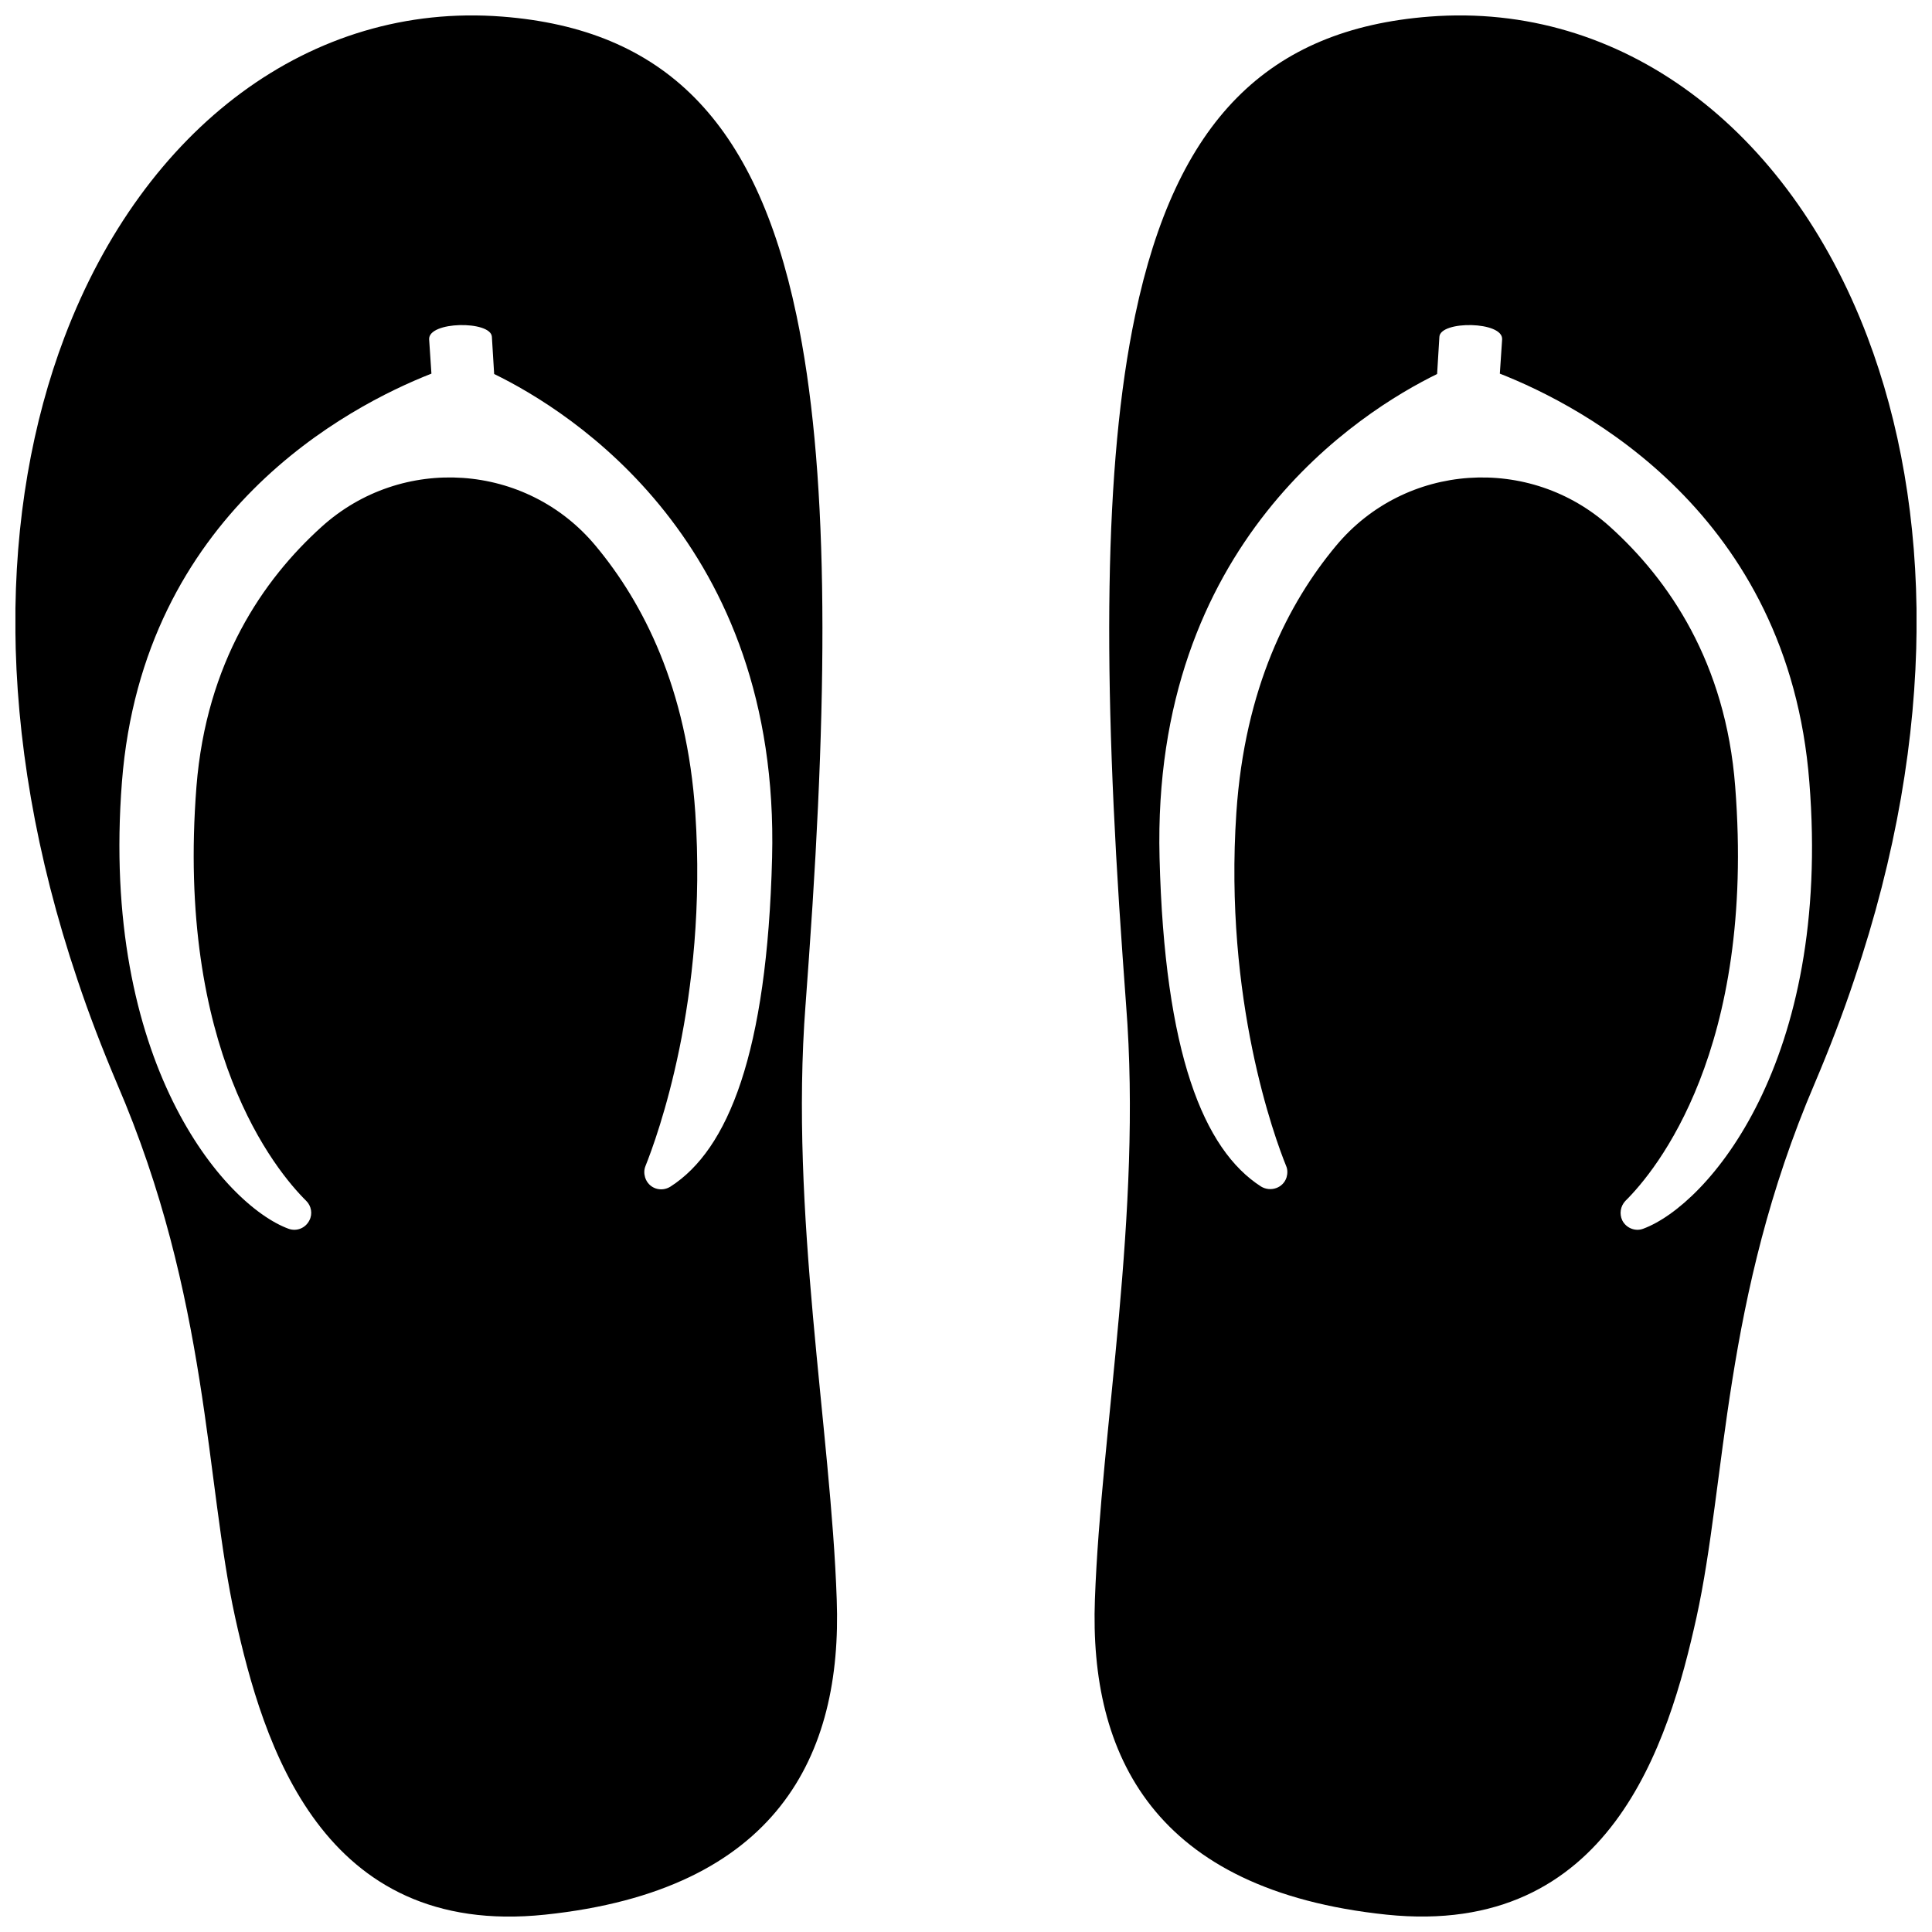 <?xml version="1.0" encoding="UTF-8"?>
<!-- Uploaded to: SVG Repo, www.svgrepo.com, Generator: SVG Repo Mixer Tools -->
<svg width="800px" height="800px" version="1.1" viewBox="144 144 512 512" xmlns="http://www.w3.org/2000/svg">
 <defs>
  <clipPath id="b">
   <path d="m434 148.09h217.9v503.81h-217.9z"/>
  </clipPath>
  <clipPath id="a">
   <path d="m148.09 148.09h217.91v503.81h-217.91z"/>
  </clipPath>
 </defs>
 <g>
  <g clip-path="url(#b)">
   <path d="m638.91 233.34c-21.059-55.52-65.293-88.871-116.08-84.941-42.926 3.324-67.207 27.711-77.988 79.098-8.363 39.699-8.664 95.422-3.324 170.19 0.301 4.133 0.605 8.262 0.906 12.594 4.332 55.219-6.648 112.55-8.262 157.59-1.512 41.211 15.617 77.082 77.285 83.531 59.348 6.144 74.766-45.543 82.121-78.695 7.961-36.074 6.953-84.641 31.336-141.57 3.93-9.27 7.457-18.438 10.48-27.508 22.363-66 20.551-125.35 3.523-170.29zm-59.449 236.29c-2.117 0.805-4.535-0.203-5.543-2.215-0.805-1.715-0.504-3.727 0.805-5.141 8.16-8.062 34.562-40.102 29.121-109.83-2.519-32.949-17.633-54.816-33.152-68.82-21.262-19.246-54.312-17.027-72.648 5.039-12.594 15.113-24.184 37.684-26.398 70.734-3.324 49.574 10.176 86.152 13.199 93.609 0.402 0.906 0.402 2.016 0.102 3.023-0.906 2.82-4.231 3.93-6.75 2.418-15.215-9.773-25.594-35.266-26.902-87.16-2.117-83.43 53.203-118.2 73.555-128.17l0.605-9.875c0.301-4.332 16.93-4.133 16.625 0.707l-0.605 9.07c22.066 8.664 76.477 37.082 82.02 108.22 5.945 74.156-26.902 112.04-44.031 118.39z"/>
  </g>
  <g clip-path="url(#a)">
   <path d="m357.48 410.28c0.301-4.231 0.605-8.363 0.906-12.594 5.34-74.766 5.039-130.59-3.324-170.19-10.781-51.387-35.066-75.773-77.988-79.098-50.684-3.93-94.918 29.422-115.98 84.941-17.027 44.941-18.844 104.29 3.426 170.29 3.023 9.07 6.551 18.238 10.48 27.508 24.48 56.828 23.375 105.39 31.336 141.57 7.356 33.25 22.773 84.941 82.121 78.695 61.668-6.449 78.797-42.32 77.285-83.531-1.516-44.938-12.496-102.27-8.266-157.59zm-8.867-38.996c-1.309 51.891-11.688 77.387-26.902 87.16-2.519 1.613-5.844 0.504-6.75-2.418-0.301-1.008-0.301-2.016 0.102-3.023 3.023-7.559 16.523-44.133 13.199-93.609-2.215-33.051-13.805-55.621-26.398-70.734-18.34-22.066-51.387-24.285-72.648-5.039-15.516 14.008-30.531 35.871-33.152 68.82-5.441 69.727 20.957 101.77 29.121 109.83 1.309 1.309 1.715 3.426 0.805 5.141-1.008 2.016-3.324 3.023-5.543 2.215-17.129-6.348-49.879-44.234-44.133-118.39 5.543-71.137 59.953-99.555 82.02-108.22l-0.605-9.07c-0.301-4.836 16.324-5.039 16.625-0.707l0.605 9.875c20.453 9.977 75.773 44.742 73.656 128.17z"/>
  </g>
 </g>
</svg>